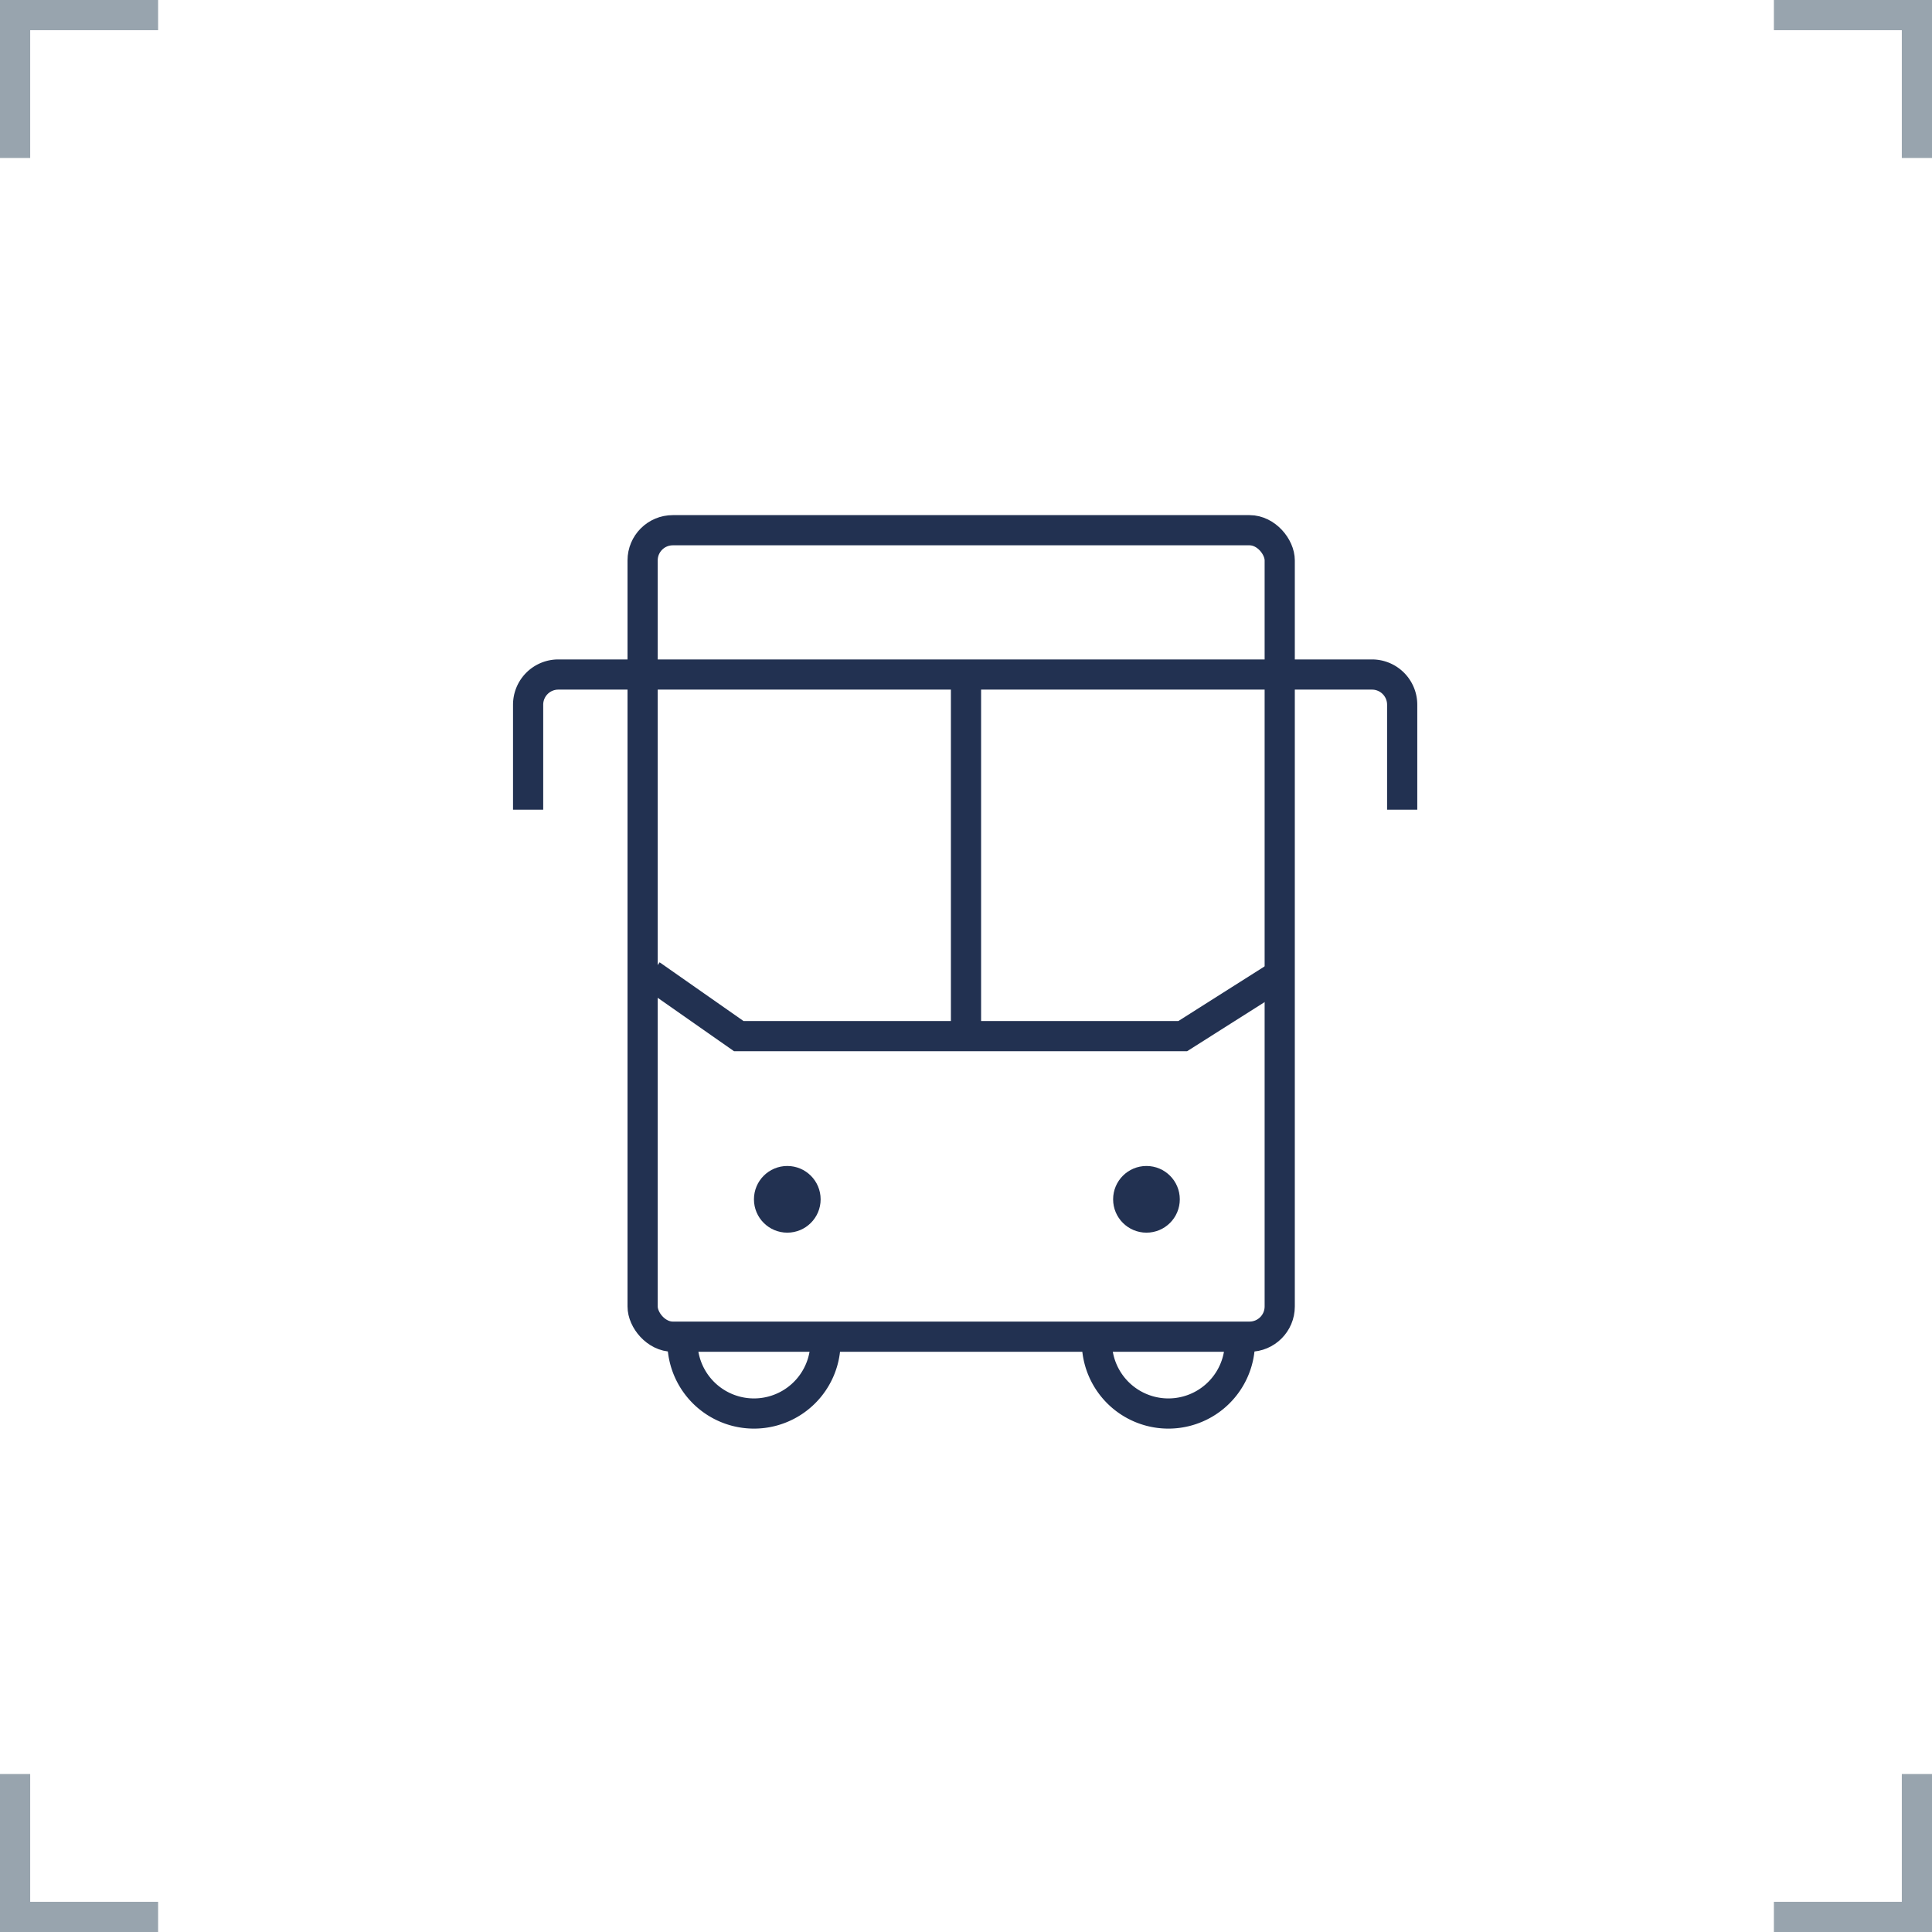 <svg xmlns="http://www.w3.org/2000/svg" id="Layer_1" data-name="Layer 1" viewBox="0 0 128 128"><defs><style>.cls-1,.cls-2,.cls-3{fill:none;}.cls-1{stroke:#98a4ae;}.cls-1,.cls-3{stroke-miterlimit:10;stroke-width:2px;}.cls-3{stroke:#223151;}.cls-4{fill:#223151;}</style></defs><title>perks_bus</title><polyline class="cls-1" points="117.525 1 127 1 127 10.466"></polyline><polyline class="cls-1" points="117.525 127 127 127 127 117.534"></polyline><polyline class="cls-1" points="10.475 1 1 1 1 10.466"></polyline><polyline class="cls-1" points="10.475 127 1 127 1 117.534"></polyline><rect class="cls-2" width="128" height="128"></rect><path class="cls-3" d="M34.989,53.643V46.689a2,2,0,0,1,2-2H90.898a2,2,0,0,1,2,2v6.954"></path><polyline class="cls-3" points="43.128 64.574 48.943 68.644 78.362 68.644 84.785 64.574"></polyline><line class="cls-3" x1="64" y1="44.689" x2="64" y2="68.644"></line><circle class="cls-4" cx="52.16" cy="79.458" r="2.209"></circle><circle class="cls-4" cx="75.956" cy="79.458" r="2.209"></circle><path class="cls-3" d="M54.69,88.98a4.738,4.738,0,0,1-9.475,0"></path><path class="cls-3" d="M82.146,88.98a4.738,4.738,0,0,1-9.475,0"></path><rect class="cls-3" x="42.575" y="35.128" width="42.21" height="53.43" rx="2"></rect></svg>